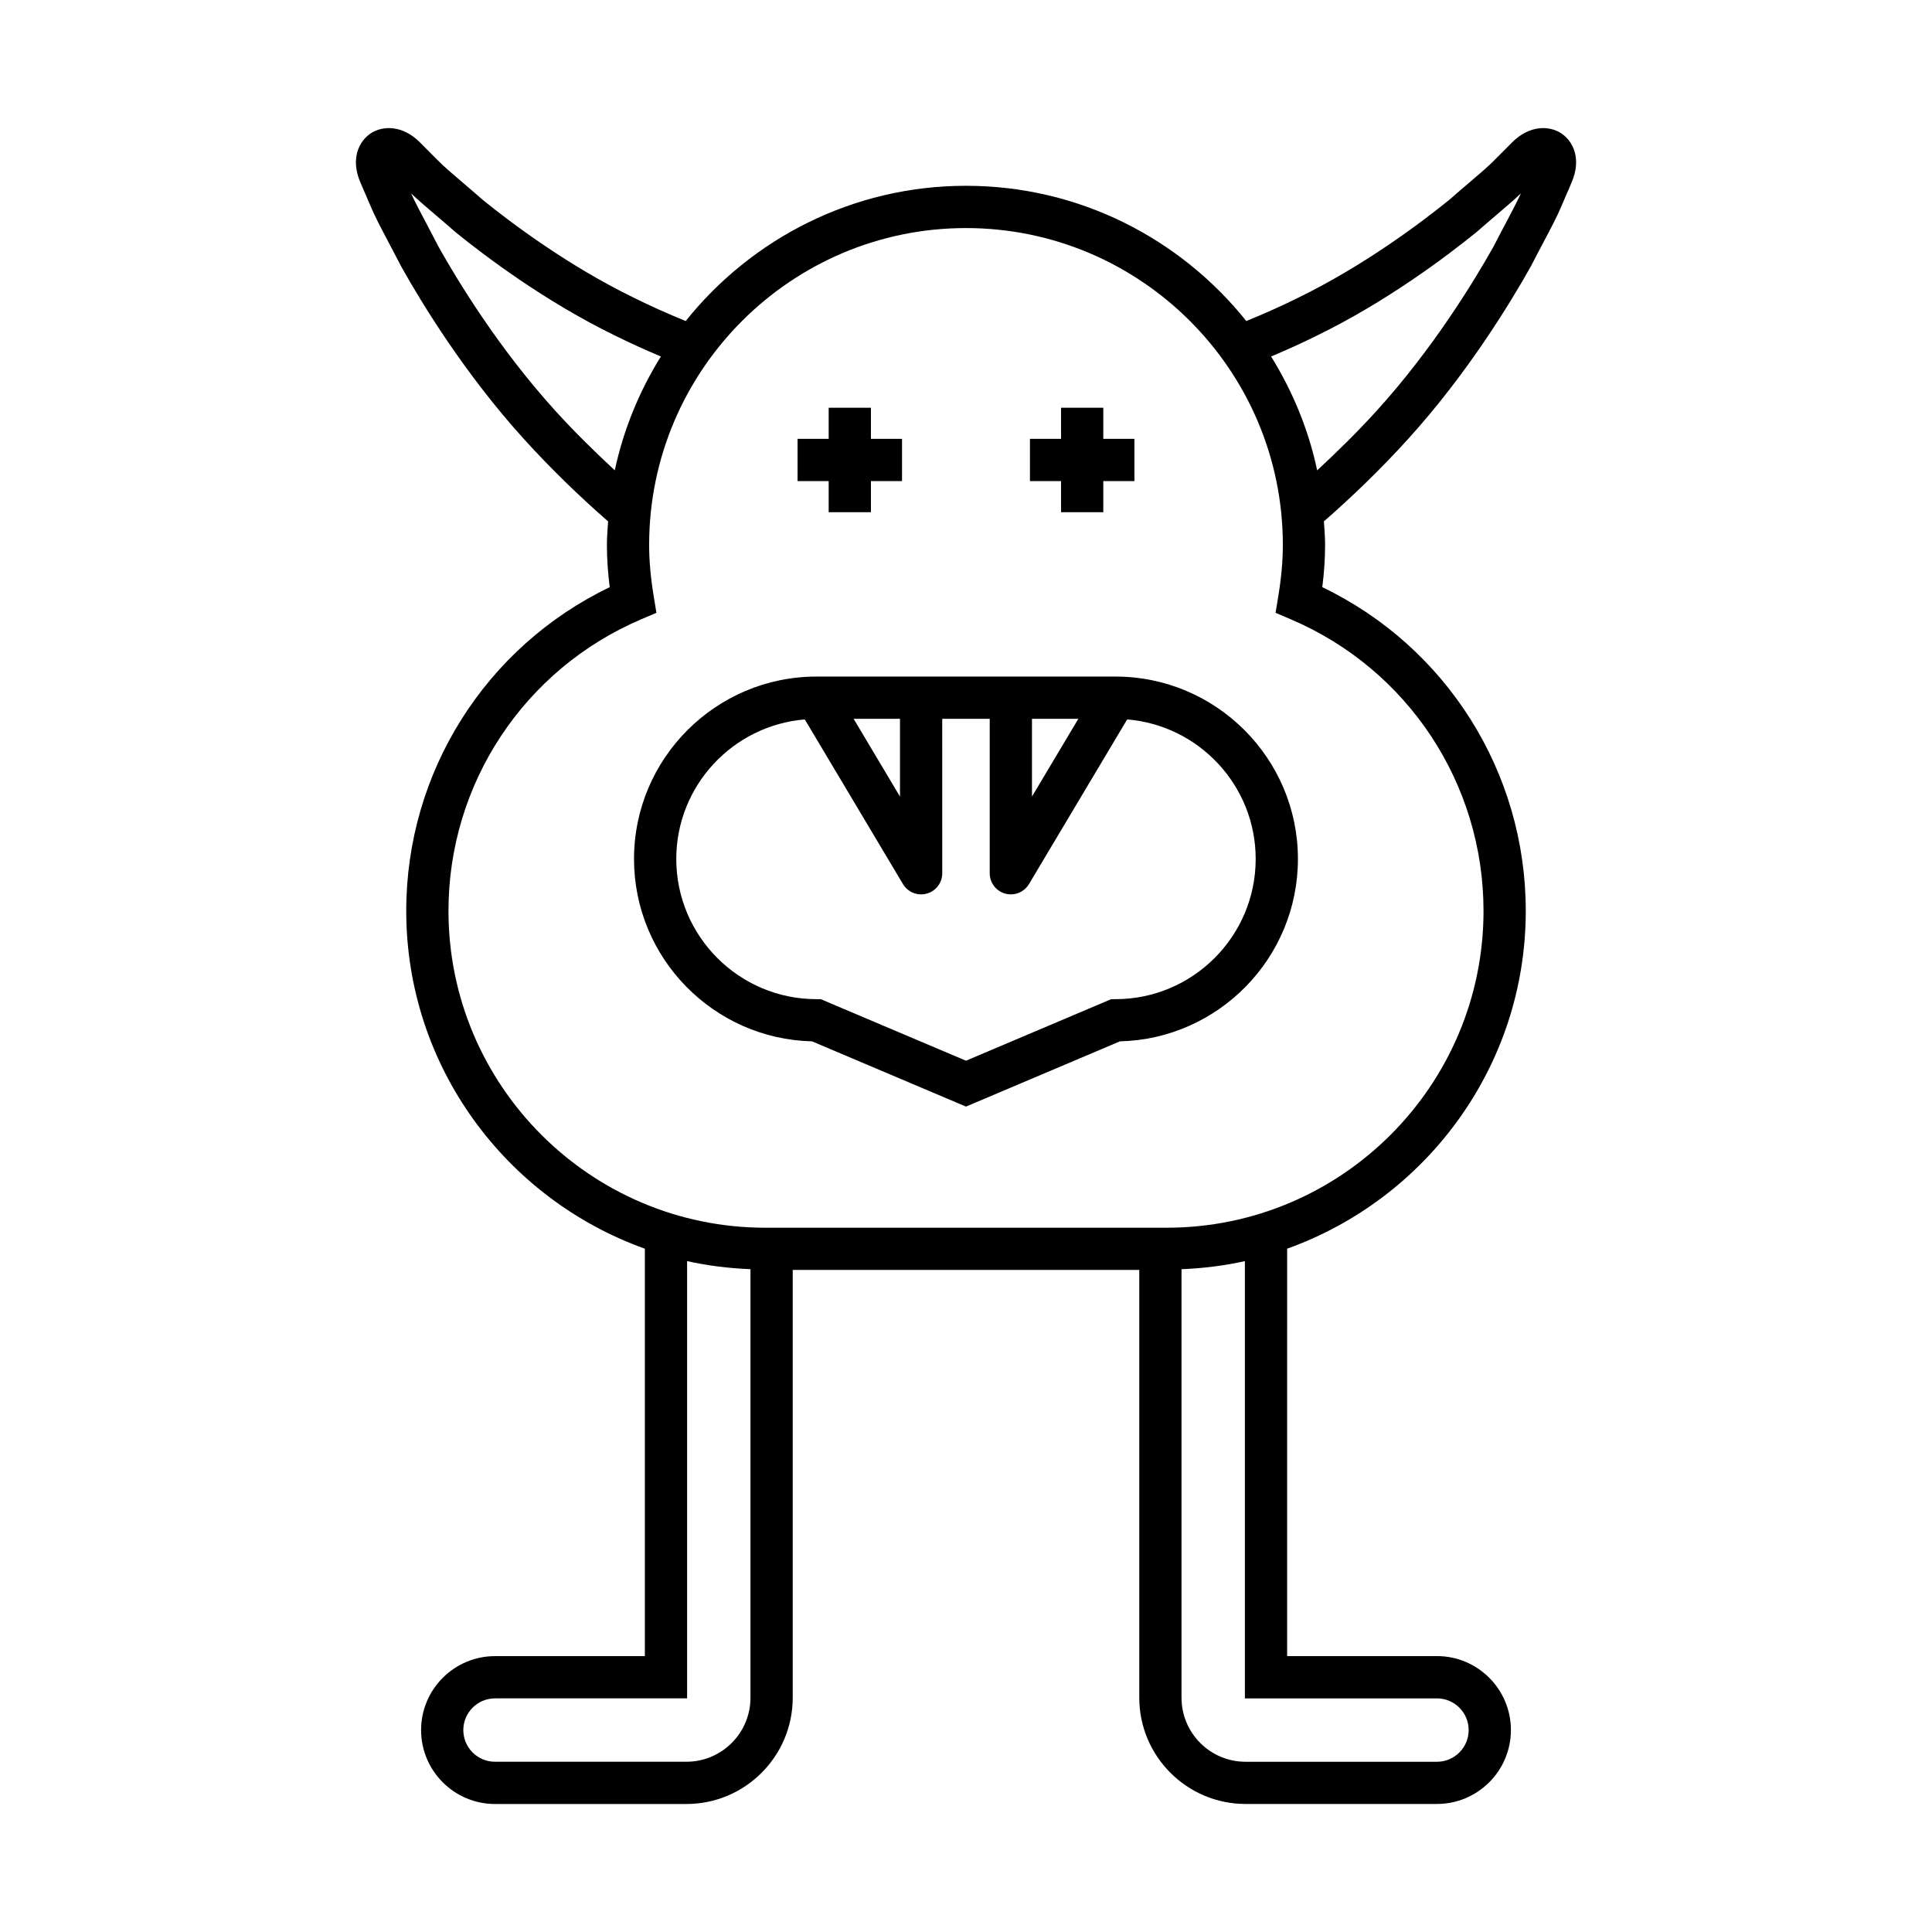 <?xml version="1.0" encoding="UTF-8"?>
<!-- Uploaded to: ICON Repo, www.iconrepo.com, Generator: ICON Repo Mixer Tools -->
<svg fill="#000000" width="800px" height="800px" version="1.1" viewBox="144 144 512 512" xmlns="http://www.w3.org/2000/svg">
 <g>
  <path d="m557.83 179.39c-3.203-2.164-8.5-2.277-13.098 2.336l-4.559 4.578c-1.613 1.672-4.078 3.769-6.926 6.195-1.652 1.406-3.422 2.918-5.086 4.387-7.473 6.059-22.617 17.492-40.176 26.039-4.508 2.25-9.102 4.273-13.699 6.152-17.453-21.809-44.242-35.84-74.285-35.84s-56.832 14.031-74.285 35.84c-4.59-1.879-9.188-3.906-13.75-6.18-17.512-8.516-32.652-19.949-39.949-25.859-1.836-1.621-3.609-3.133-5.258-4.539-2.848-2.426-5.312-4.523-6.992-6.262l-4.492-4.512c-4.594-4.613-9.895-4.5-13.098-2.336-2.941 1.988-5.406 6.574-2.664 12.977l2.598 6.027c1.176 2.848 2.918 6.144 4.941 9.965 1.008 1.898 2.094 3.957 3.328 6.356 5.394 9.637 16.801 28.387 32.547 45.727 7.066 7.785 14.555 15.035 22.227 21.734-0.137 2.066-0.316 4.125-0.316 6.227 0 3.57 0.246 7.269 0.742 11.203-32.898 15.82-53.922 49.027-53.922 85.777 0 41.262 26.445 76.375 63.238 89.539v107.97h-39.711c-10.801 0-19.594 8.789-19.594 19.594 0 10.801 8.789 19.594 19.594 19.594h50.73c15.531 0 28.164-12.637 28.164-28.168v-113.37h91.84v113.36c0 15.535 12.633 28.168 28.164 28.168h50.73c10.801 0 19.594-8.789 19.594-19.594 0-10.801-8.789-19.594-19.594-19.594h-39.711l0.004-107.97c36.793-13.16 63.238-48.273 63.238-89.535 0-36.75-21.023-69.953-53.922-85.773 0.496-3.938 0.742-7.637 0.742-11.207 0-2.102-0.18-4.16-0.316-6.227 7.676-6.703 15.164-13.957 22.227-21.738 15.75-17.34 27.152-36.09 32.652-45.914 1.133-2.211 2.219-4.266 3.227-6.168 2.023-3.82 3.766-7.117 4.914-9.891l2.629-6.113c2.738-6.391 0.273-10.977-2.668-12.961zm-266.62 73.52c-15.008-16.52-25.906-34.449-30.969-43.48-1.16-2.262-2.269-4.363-3.301-6.312-1.59-3-2.996-5.656-4-7.871 1.82 1.75 4.051 3.644 6.555 5.777 1.605 1.367 3.328 2.836 5.293 4.562 7.844 6.359 23.762 18.375 42.23 27.359 4.004 1.996 8.059 3.809 12.121 5.527-5.68 9.16-9.906 19.305-12.211 30.176-5.383-4.996-10.676-10.184-15.719-15.738zm51.672 341c0 9.359-7.609 16.973-16.969 16.973h-50.73c-4.629 0-8.398-3.766-8.398-8.398 0-4.629 3.766-8.398 8.398-8.398h50.906v-115.88c5.438 1.215 11.055 1.906 16.793 2.144zm181.93 0.18c4.629 0 8.398 3.766 8.398 8.398 0 4.629-3.766 8.398-8.398 8.398h-50.73c-9.359 0-16.969-7.613-16.969-16.973v-113.56c5.742-0.238 11.355-0.93 16.793-2.144v115.88zm12.336-208.7c0 46.301-37.664 83.969-83.969 83.969h-106.36c-46.305 0-83.969-37.668-83.969-83.969 0-33.707 20.047-64.035 51.07-77.266l4.039-1.727-0.715-4.336c-0.816-4.969-1.215-9.438-1.215-13.652 0-46.301 37.664-83.969 83.969-83.969s83.969 37.668 83.969 83.969c0 4.215-0.398 8.684-1.215 13.652l-0.715 4.336 4.039 1.727c31.023 13.227 51.07 43.559 51.07 77.266zm5.906-182.27c-1.031 1.945-2.144 4.047-3.199 6.121-5.168 9.219-16.066 27.152-31.074 43.672-5.039 5.551-10.332 10.742-15.715 15.738-2.305-10.871-6.535-21.016-12.211-30.176 4.066-1.719 8.113-3.527 12.074-5.504 18.516-9.008 34.434-21.023 42.453-27.531 1.793-1.578 3.512-3.047 5.121-4.414 2.519-2.148 4.762-4.055 6.555-5.777-0.992 2.176-2.406 4.848-4.004 7.871z"/>
  <path d="m439.62 323.3h-79.254c-26.656 0-48.344 21.684-48.344 48.34 0 26.266 21.051 47.703 47.172 48.328l40.801 17.289 40.797-17.289c26.121-0.625 47.172-22.062 47.172-48.328 0-26.656-21.688-48.34-48.344-48.34zm-22.137 11.195h12.285l-12.285 20.605zm-34.977 0v20.605l-12.285-20.605zm57.113 74.293h-1.137l-38.488 16.312-38.492-16.312h-1.137c-20.484 0-37.145-16.664-37.145-37.145 0-19.438 15.016-35.406 34.059-36.988l26.016 43.637c1.027 1.727 2.875 2.731 4.812 2.731 0.492 0 0.996-0.066 1.488-0.203 2.426-0.668 4.109-2.875 4.109-5.394l-0.004-40.93h12.586v40.926c0 2.519 1.684 4.731 4.109 5.394 0.492 0.137 0.996 0.203 1.488 0.203 1.934 0 3.781-1.008 4.812-2.731l26.016-43.637c19.039 1.578 34.059 17.547 34.059 36.988-0.004 20.484-16.668 37.148-37.152 37.148z"/>
  <path d="m363.61 279.74h11.195v-8.246h8.242v-11.195h-8.242v-8.242h-11.195v8.242h-8.246v11.195h8.246z"/>
  <path d="m425.19 279.74h11.195v-8.246h8.246v-11.195h-8.246v-8.242h-11.195v8.242h-8.242v11.195h8.242z"/>
 </g>
</svg>